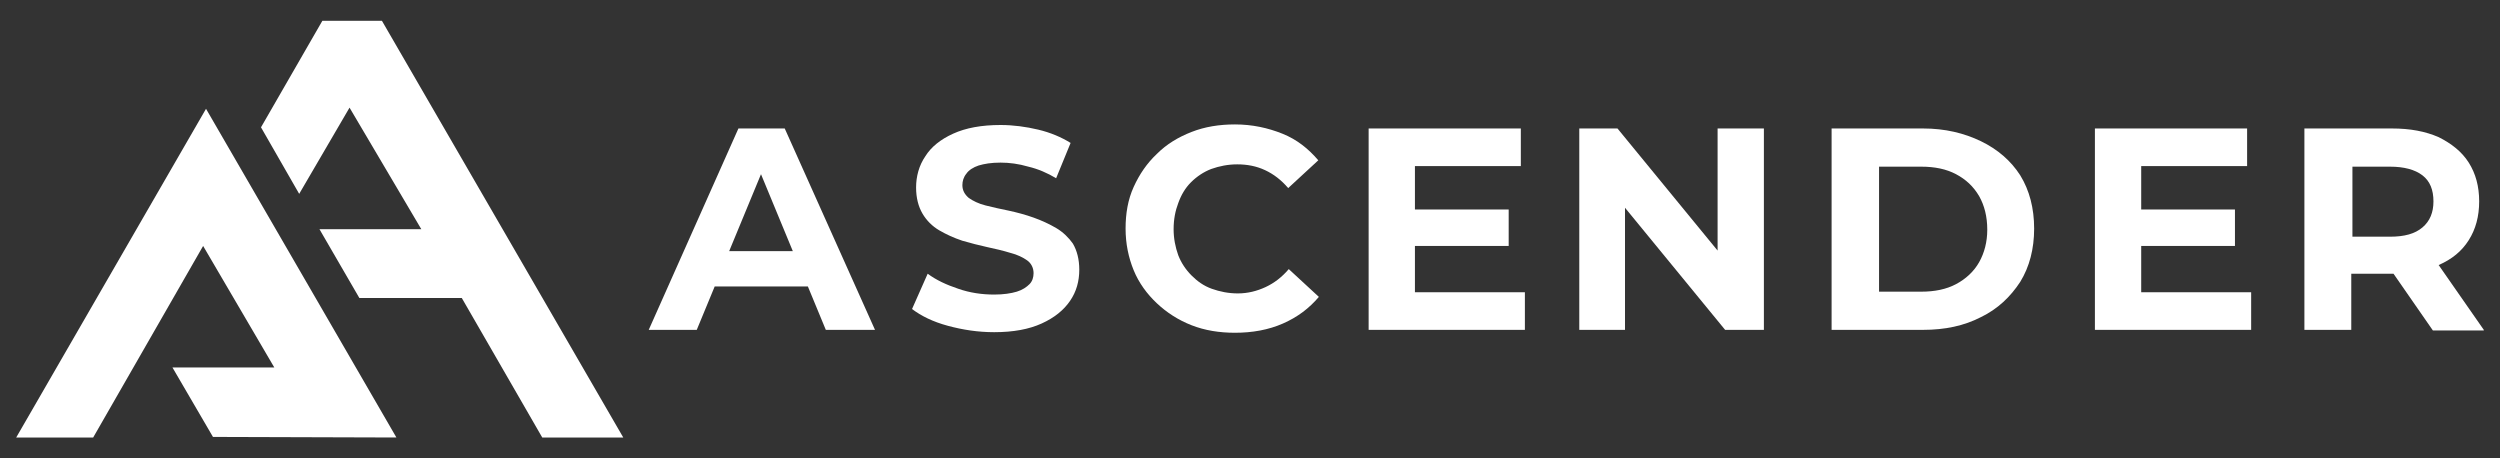 <?xml version="1.0" encoding="utf-8"?>
<!-- Generator: Adobe Illustrator 27.7.0, SVG Export Plug-In . SVG Version: 6.00 Build 0)  -->
<svg version="1.1" id="Layer_1" xmlns="http://www.w3.org/2000/svg" xmlns:xlink="http://www.w3.org/1999/xlink" x="0px" y="0px"
	 viewBox="0 0 432 79.2" style="enable-background:new 0 0 432 79.2;" xml:space="preserve">
<rect x="0" y="0" width="432" height="79.2" fill="#333333" stroke="none"/>
<style type="text/css">
	.st0{fill:#FFFFFF;}
</style>
<g>
	<polygon class="st0" points="2.8,75.6 16.1,75.6 35.1,42.5 47.4,63.5 29.8,63.5 36.8,75.5 68.5,75.6 35.6,18.8 	"/>
	<polygon class="st0" points="55.7,3.6 45.1,22 51.7,33.5 60.4,18.6 72.8,39.6 55.2,39.6 62.1,51.5 79.8,51.5 93.7,75.6 107.7,75.6 
		66,3.6 	"/>
	<path class="st0" d="M127.6,22.2L112.1,57h8.3l3.1-7.5h16.1l3.1,7.5h8.5l-15.6-34.8H127.6z M126,43.4l5.5-13.3l5.5,13.3H126z"/>
	<path class="st0" d="M182.5,39.4c-1.2-0.7-2.5-1.3-3.9-1.8c-1.4-0.5-2.9-0.9-4.3-1.2c-1.5-0.3-2.8-0.6-4-0.9
		c-1.2-0.3-2.2-0.8-2.9-1.3c-0.7-0.6-1.1-1.3-1.1-2.2c0-0.7,0.2-1.4,0.7-2c0.4-0.6,1.2-1.1,2.1-1.4c1-0.3,2.2-0.5,3.8-0.5
		c1.5,0,3.1,0.2,4.8,0.7c1.7,0.4,3.3,1.1,4.8,2l2.5-6.1c-1.6-1-3.5-1.8-5.6-2.3c-2.1-0.5-4.3-0.8-6.5-0.8c-3.3,0-6,0.5-8.2,1.5
		c-2.2,1-3.8,2.3-4.8,3.9c-1.1,1.6-1.6,3.5-1.6,5.4c0,1.8,0.4,3.3,1.1,4.5c0.7,1.2,1.7,2.2,2.9,2.9c1.2,0.7,2.5,1.3,4,1.8
		c1.4,0.4,2.9,0.8,4.3,1.1c1.4,0.3,2.7,0.6,4,1c1.2,0.3,2.2,0.8,2.9,1.3c0.7,0.5,1.1,1.3,1.1,2.2c0,0.7-0.2,1.4-0.7,1.9
		c-0.5,0.5-1.2,1-2.2,1.3c-1,0.3-2.3,0.5-3.9,0.5c-2.1,0-4.2-0.3-6.2-1c-2.1-0.7-3.8-1.5-5.3-2.6l-2.7,6.1c1.6,1.2,3.6,2.2,6.2,2.9
		c2.6,0.7,5.2,1.1,8,1.1c3.3,0,6-0.5,8.2-1.5c2.2-1,3.8-2.3,4.9-3.9c1.1-1.6,1.6-3.4,1.6-5.4c0-1.8-0.4-3.3-1.1-4.5
		C184.7,41.1,183.7,40.1,182.5,39.4z"/>
	<path class="st0" d="M205.8,31.5c1-1,2.2-1.8,3.5-2.3c1.4-0.5,2.9-0.8,4.5-0.8c1.7,0,3.3,0.3,4.8,1c1.5,0.7,2.8,1.7,4,3.1l5.2-4.8
		c-1.7-2-3.7-3.6-6.2-4.6c-2.5-1-5.2-1.6-8.2-1.6c-2.7,0-5.2,0.4-7.5,1.3c-2.3,0.9-4.3,2.1-6,3.8c-1.7,1.6-3,3.5-4,5.7
		s-1.4,4.6-1.4,7.2c0,2.6,0.5,5,1.4,7.2c0.9,2.2,2.3,4.1,4,5.7c1.7,1.6,3.7,2.9,6,3.8c2.3,0.9,4.8,1.3,7.5,1.3c3,0,5.8-0.5,8.3-1.6
		c2.5-1.1,4.5-2.6,6.2-4.6l-5.2-4.8c-1.2,1.4-2.5,2.4-4,3.1c-1.5,0.7-3.1,1.1-4.8,1.1c-1.6,0-3.1-0.3-4.5-0.8
		c-1.4-0.5-2.5-1.3-3.5-2.3c-1-1-1.8-2.2-2.3-3.5c-0.5-1.4-0.8-2.9-0.8-4.5c0-1.7,0.3-3.2,0.8-4.5C204.1,33.7,204.8,32.5,205.8,31.5
		z"/>
	<polygon class="st0" points="244.5,42.5 260.7,42.5 260.7,36.2 244.5,36.2 244.5,28.7 262.8,28.7 262.8,22.2 236.5,22.2 236.5,57 
		263.5,57 263.5,50.5 244.5,50.5 	"/>
	<polygon class="st0" points="296.8,43.3 279.5,22.2 272.9,22.2 272.9,57 280.8,57 280.8,35.9 298.1,57 304.8,57 304.8,22.2 
		296.8,22.2 	"/>
	<path class="st0" d="M342.3,24.4c-2.9-1.4-6.2-2.2-10-2.2h-15.8V57h15.8c3.8,0,7.1-0.7,10-2.2c2.9-1.4,5.1-3.5,6.8-6.1
		c1.6-2.6,2.4-5.7,2.4-9.2c0-3.5-0.8-6.6-2.4-9.2C347.5,27.8,345.2,25.8,342.3,24.4z M342,45.3c-0.9,1.6-2.3,2.9-4,3.8
		c-1.7,0.9-3.7,1.3-6,1.3h-7.3V28.8h7.3c2.3,0,4.3,0.4,6,1.3c1.7,0.9,3,2.1,4,3.8c0.9,1.6,1.4,3.5,1.4,5.8
		C343.4,41.8,342.9,43.7,342,45.3z"/>
	<polygon class="st0" points="370,42.5 386.2,42.5 386.2,36.2 370,36.2 370,28.7 388.3,28.7 388.3,22.2 362,22.2 362,57 389,57 
		389,50.5 370,50.5 	"/>
	<path class="st0" d="M429.2,57l-7.8-11.2c0,0,0,0,0,0c2.3-1,4-2.4,5.2-4.3c1.2-1.9,1.8-4.1,1.8-6.7c0-2.6-0.6-4.8-1.8-6.7
		c-1.2-1.9-3-3.3-5.2-4.4c-2.3-1-4.9-1.5-8.1-1.5h-15.1V57h8.1v-9.7h7c0.1,0,0.2,0,0.3,0l6.8,9.8H429.2z M418.6,30.3
		c1.3,1,1.9,2.5,1.9,4.5c0,1.9-0.6,3.4-1.9,4.5c-1.3,1.1-3.1,1.6-5.6,1.6h-6.5V28.8h6.5C415.4,28.8,417.3,29.3,418.6,30.3z"/>
</g>
</svg>
